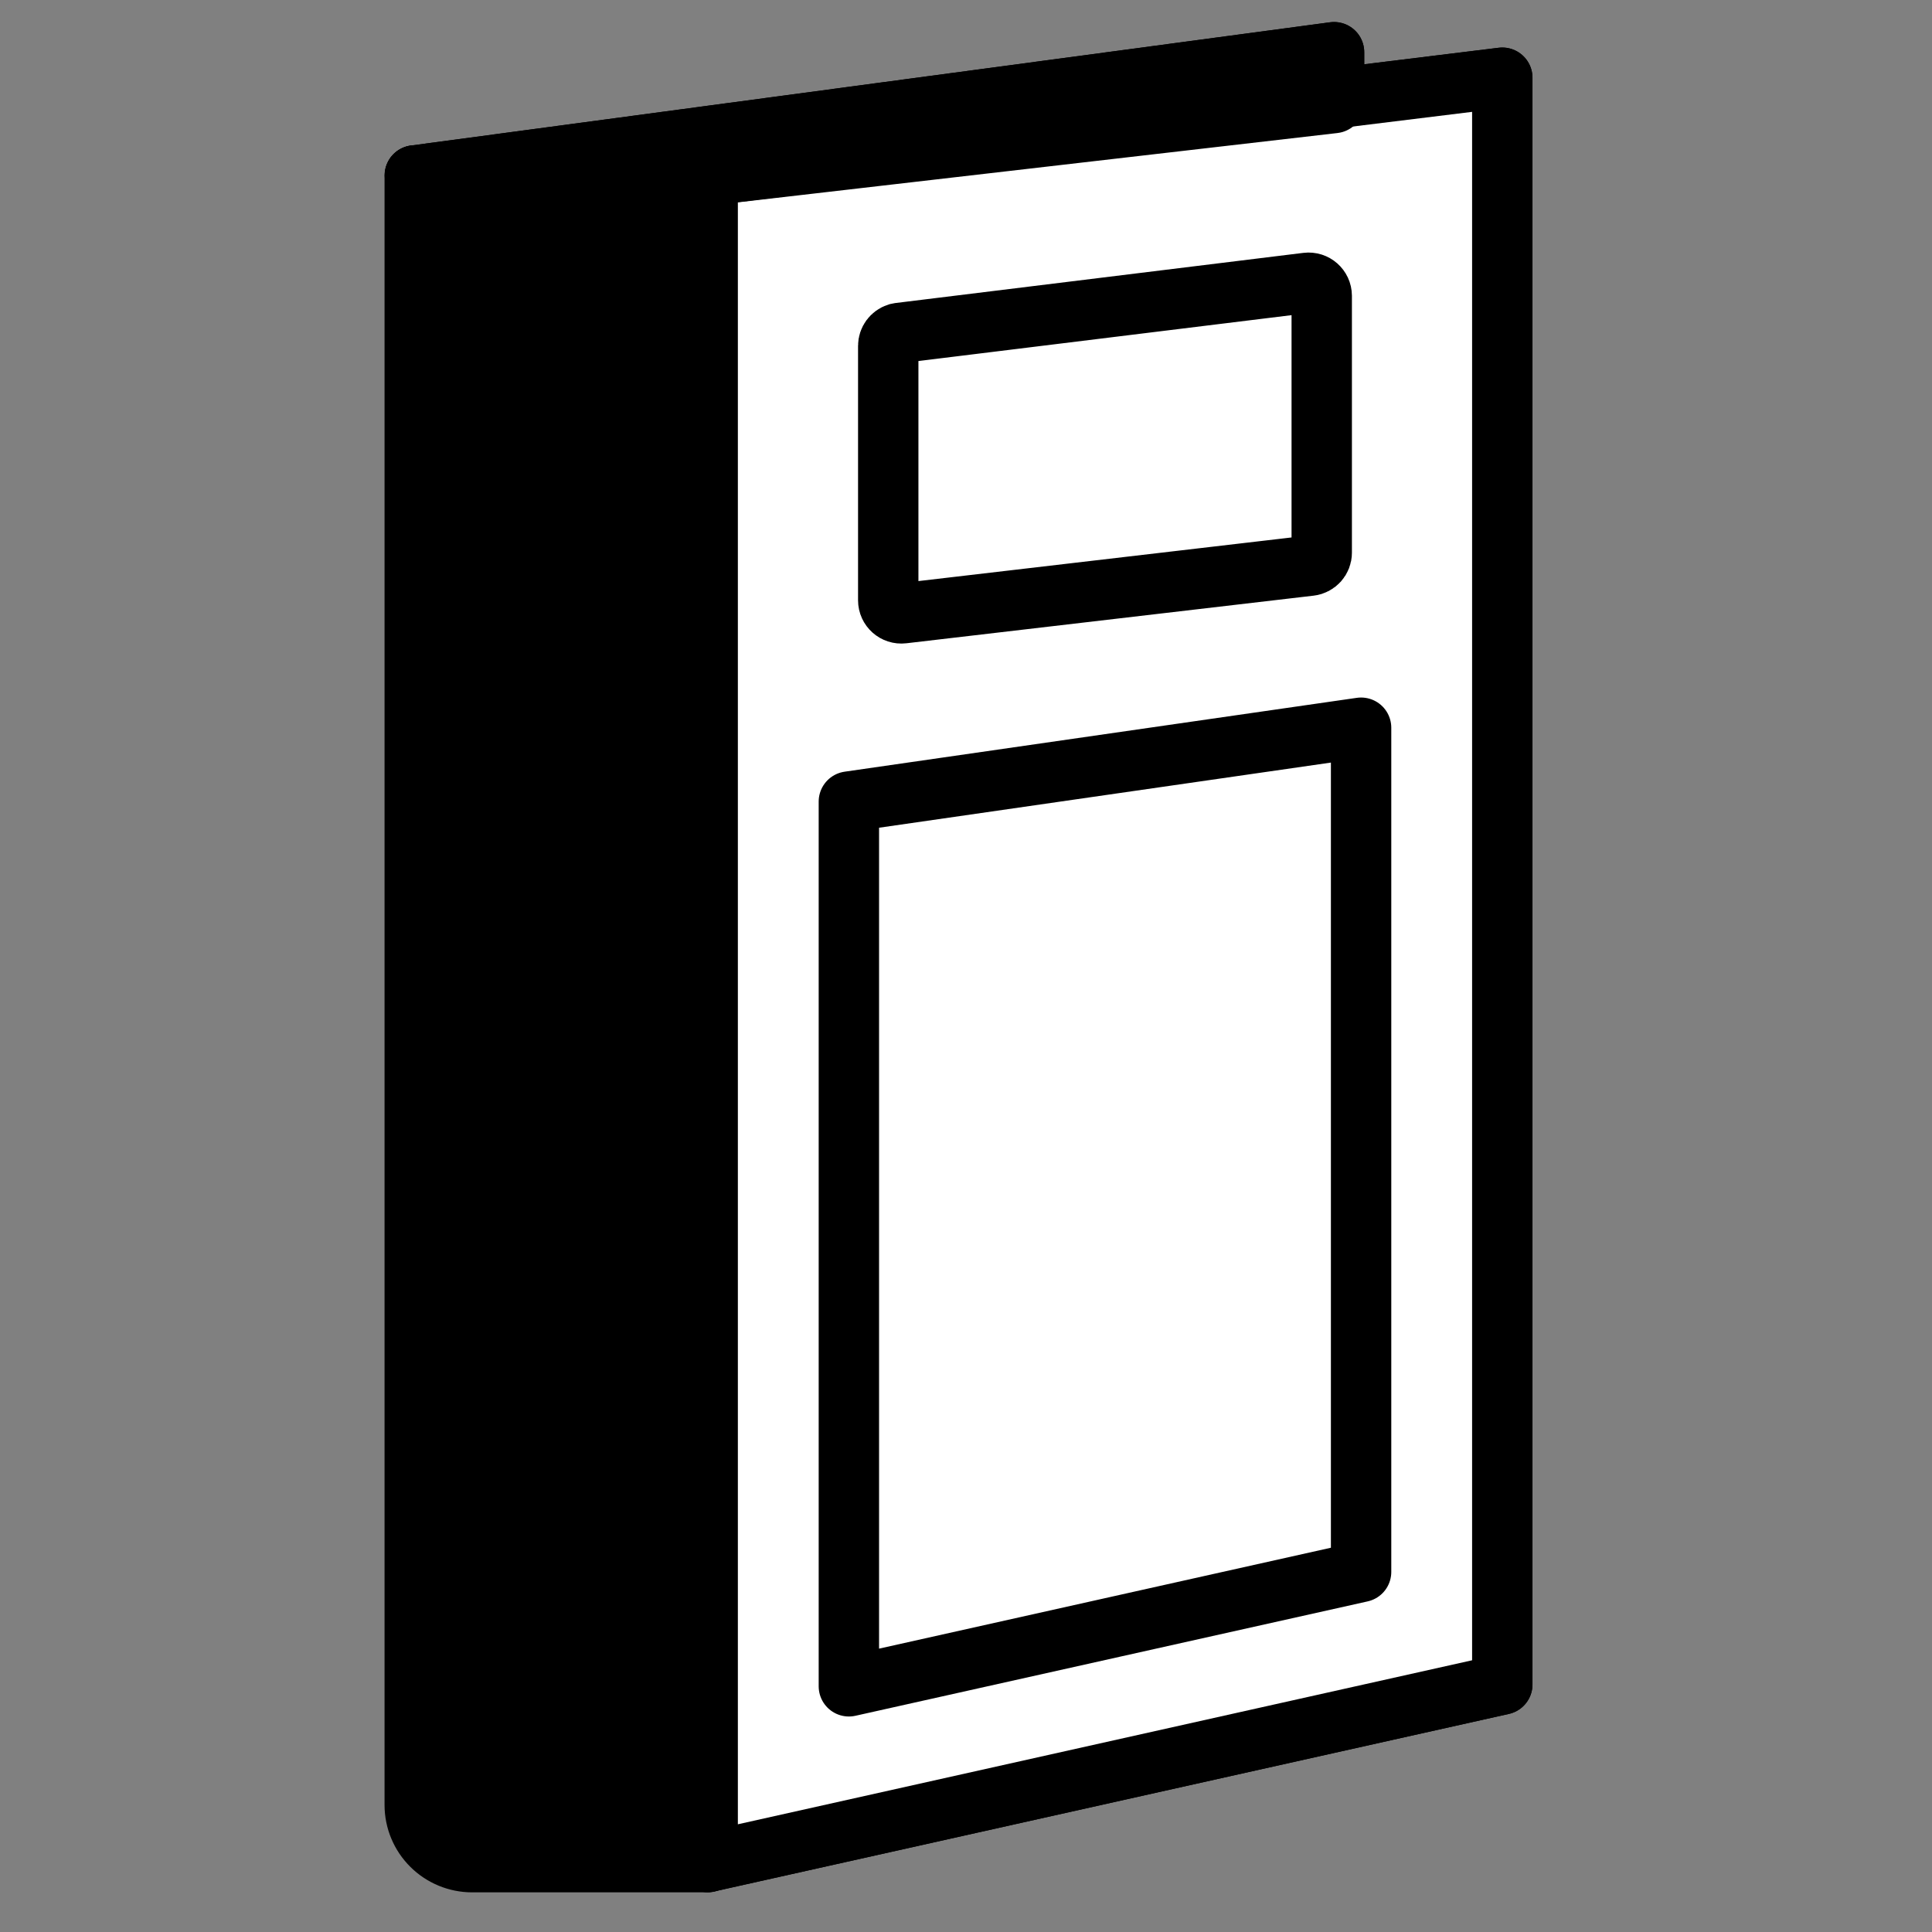 <svg xmlns="http://www.w3.org/2000/svg" version="1.1" xmlns:xlink="http://www.w3.org/1999/xlink" xmlns:svgjs="http://svgjs.dev/svgjs" width="48" height="48"><rect width="100%" height="100%" fill="#808080" stroke="none"/><svg width="48" height="48" viewBox="0 0 48 48" fill="none" xmlns="http://www.w3.org/2000/svg">
<g clip-path="url(#clip0_572_98)">
<path d="M23.382 3.287V12.292L10.655 13.779V4.851L23.382 3.287Z" fill="white"></path>
<path d="M23.382 15.486V36.46L10.655 39.301V17.32L23.382 15.486Z" fill="white" stroke="black" stroke-width="1.5" stroke-linecap="round" stroke-linejoin="round"></path>
<path d="M17.582 46.26L37.324 41.85V1.931L17.582 4.359V46.26Z" fill="white" stroke="black" stroke-width="1.5" stroke-linecap="round" stroke-linejoin="round"></path>
<path d="M33.816 5.881V14.886L21.09 16.373V7.445L33.816 5.881Z" fill="white"></path>
<path d="M33.816 18.08V39.054L21.09 41.896V19.915L33.816 18.08Z" fill="white" stroke="black" stroke-width="1.5" stroke-linecap="round" stroke-linejoin="round"></path>
<path d="M10.309 4.359L33.144 1.297V2.56L17.582 4.359H10.309Z" fill="black" stroke="black" stroke-width="1.5" stroke-linecap="round" stroke-linejoin="round"></path>
<path d="M23.382 3.287V12.292L10.655 13.779V4.851L23.382 3.287Z" fill="white"></path>
<path d="M23.382 15.486V36.46L10.655 39.301V17.32L23.382 15.486Z" fill="white" stroke="black" stroke-width="1.5" stroke-linecap="round" stroke-linejoin="round"></path>
<path d="M10.304 4.359H17.582V46.265H11.732C11.353 46.265 10.99 46.115 10.723 45.849C10.455 45.583 10.304 45.221 10.304 44.844V4.359Z" fill="black" stroke="black" stroke-width="1.5" stroke-linecap="round" stroke-linejoin="round"></path>
<path d="M17.582 46.26L37.324 41.85V1.931L17.582 4.359V46.26Z" fill="white" stroke="black" stroke-width="1.5" stroke-linecap="round" stroke-linejoin="round"></path>
<path d="M32.472 7.027C32.666 7.003 32.837 7.154 32.838 7.349V13.732C32.838 13.897 32.714 14.035 32.55 14.054L22.432 15.237C22.238 15.26 22.068 15.109 22.068 14.914V8.593C22.068 8.449 22.162 8.326 22.295 8.283L22.355 8.271L32.472 7.027Z" fill="white" stroke="black" stroke-width="1.5"></path>
<path d="M33.816 18.08V39.054L21.09 41.896V19.915L33.816 18.08Z" fill="white" stroke="black" stroke-width="1.5" stroke-linecap="round" stroke-linejoin="round"></path>
<path d="M10.309 4.359L33.144 1.297V2.56L17.582 4.359H10.309Z" fill="black" stroke="black" stroke-width="1.5" stroke-linecap="round" stroke-linejoin="round"></path>
</g>
<defs>
<clipPath id="SvgjsClipPath1001">
<rect width="30" height="48" fill="white" transform="translate(9)"></rect>
</clipPath>
</defs>
</svg><style>@media (prefers-color-scheme: light) { :root { filter: none; } }
@media (prefers-color-scheme: dark) { :root { filter: none; } }
</style></svg>